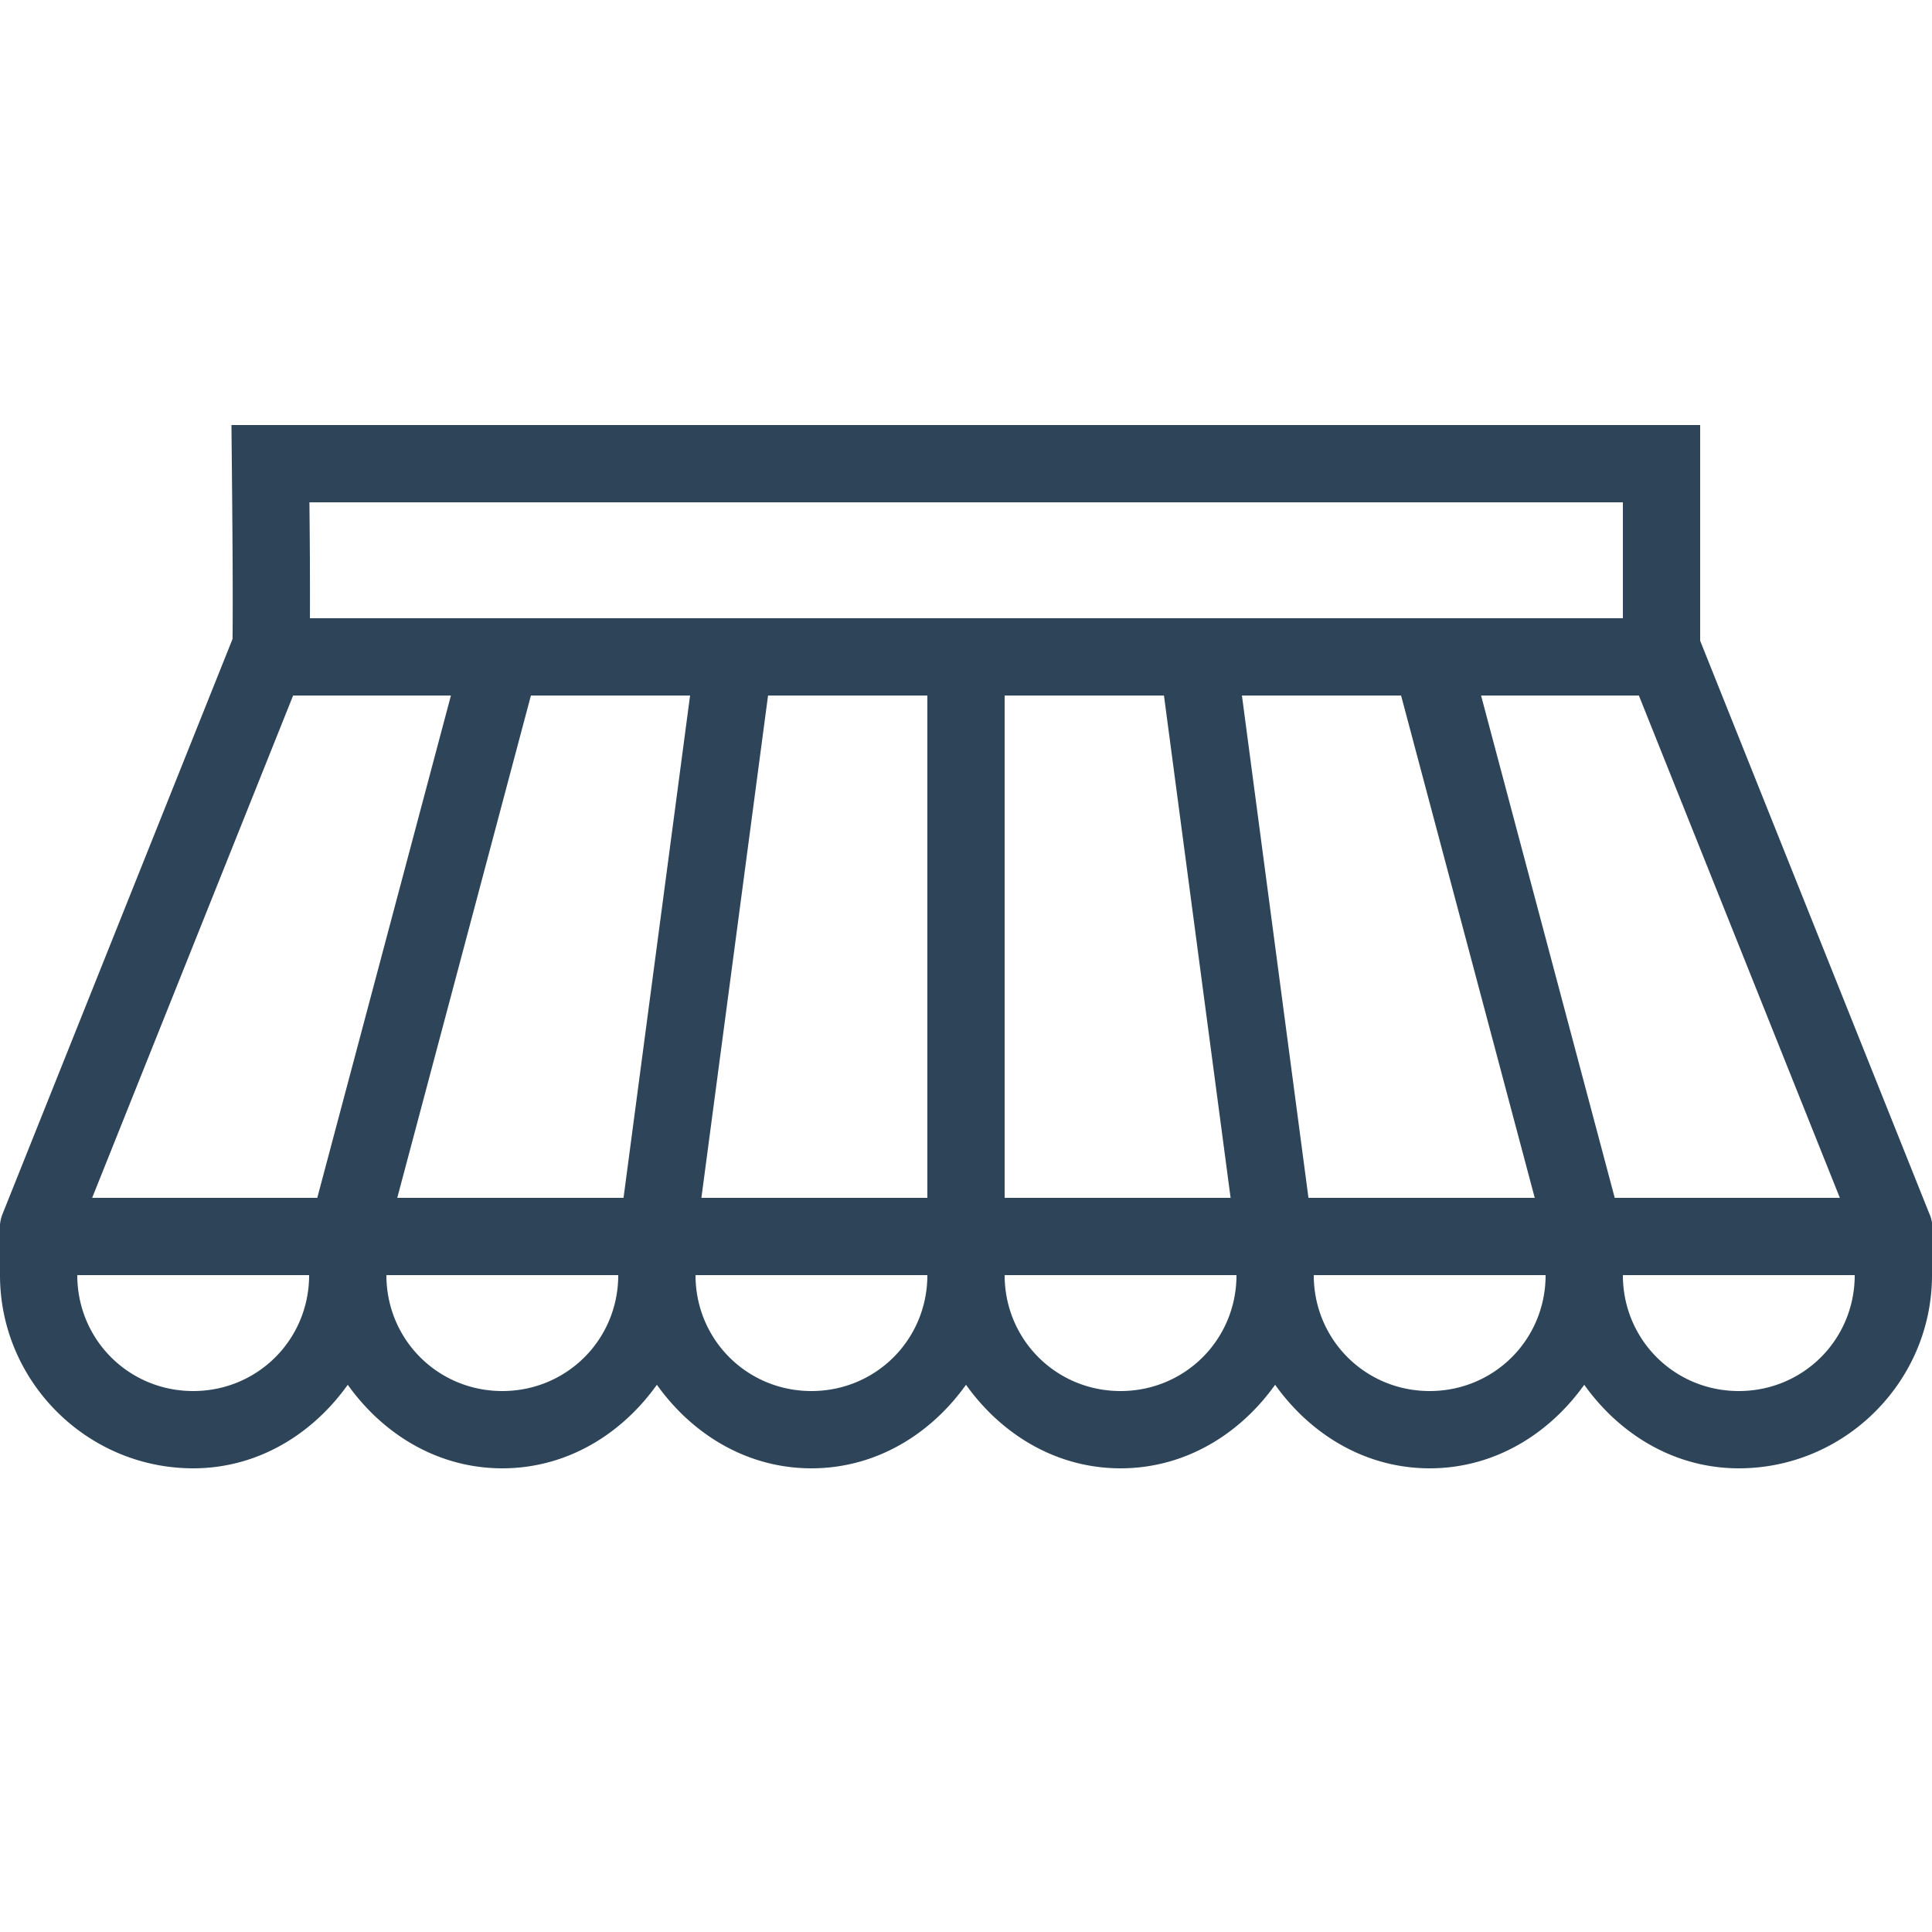 <svg fill="#2D4459" xmlns="http://www.w3.org/2000/svg"  viewBox="0 0 50 50" width="500px" height="500px"><path d="M 5.99 11 L 6 12.01 C 6 12.01 6.013 13.259 6.02 14.506 C 6.023 15.129 6.024 15.751 6.021 16.213 C 6.021 16.35 6.019 16.434 6.018 16.537 L 0.072 31.402 A 1 1 0 0 0 -0.002 31.854 A 1 1 0 0 0 0 32.162 L 0 33 C 0 35.75 2.25 38 5 38 C 6.675 38 8.091 37.112 9 35.838 C 9.909 37.112 11.325 38 13 38 C 14.675 38 16.091 37.112 17 35.838 C 17.909 37.112 19.325 38 21 38 C 22.675 38 24.091 37.112 25 35.838 C 25.909 37.112 27.325 38 29 38 C 30.675 38 32.091 37.112 33 35.838 C 33.909 37.112 35.325 38 37 38 C 38.675 38 40.091 37.112 41 35.838 C 41.909 37.112 43.325 38 45 38 C 47.75 38 50 35.75 50 33 L 50 32.168 A 1 1 0 0 0 50.01 31.916 A 1 1 0 0 0 49.928 31.402 L 44 16.582 L 44 11 L 5.99 11 z M 8.008 13 L 42 13 L 42 16 L 8.021 16 C 8.023 15.554 8.022 15.04 8.02 14.494 C 8.016 13.746 8.012 13.481 8.008 13 z M 7.586 18 L 11.67 18 L 8.211 31 L 2.385 31 L 7.586 18 z M 13.74 18 L 17.859 18 L 16.137 31 L 10.281 31 L 13.74 18 z M 19.877 18 L 24 18 L 24 31 L 18.152 31 L 19.877 18 z M 26 18 L 30.123 18 L 31.848 31 L 26 31 L 26 18 z M 32.141 18 L 36.26 18 L 39.719 31 L 33.863 31 L 32.141 18 z M 38.33 18 L 42.414 18 L 47.615 31 L 41.789 31 L 38.33 18 z M 2 33 L 8 33 C 8 34.668 6.668 36 5 36 C 3.332 36 2 34.668 2 33 z M 10 33 L 16 33 C 16 34.668 14.668 36 13 36 C 11.332 36 10 34.668 10 33 z M 18 33 L 24 33 C 24 34.668 22.668 36 21 36 C 19.332 36 18 34.668 18 33 z M 26 33 L 32 33 C 32 34.668 30.668 36 29 36 C 27.332 36 26 34.668 26 33 z M 34 33 L 40 33 C 40 34.668 38.668 36 37 36 C 35.332 36 34 34.668 34 33 z M 42 33 L 48 33 C 48 34.668 46.668 36 45 36 C 43.332 36 42 34.668 42 33 z"/></svg>